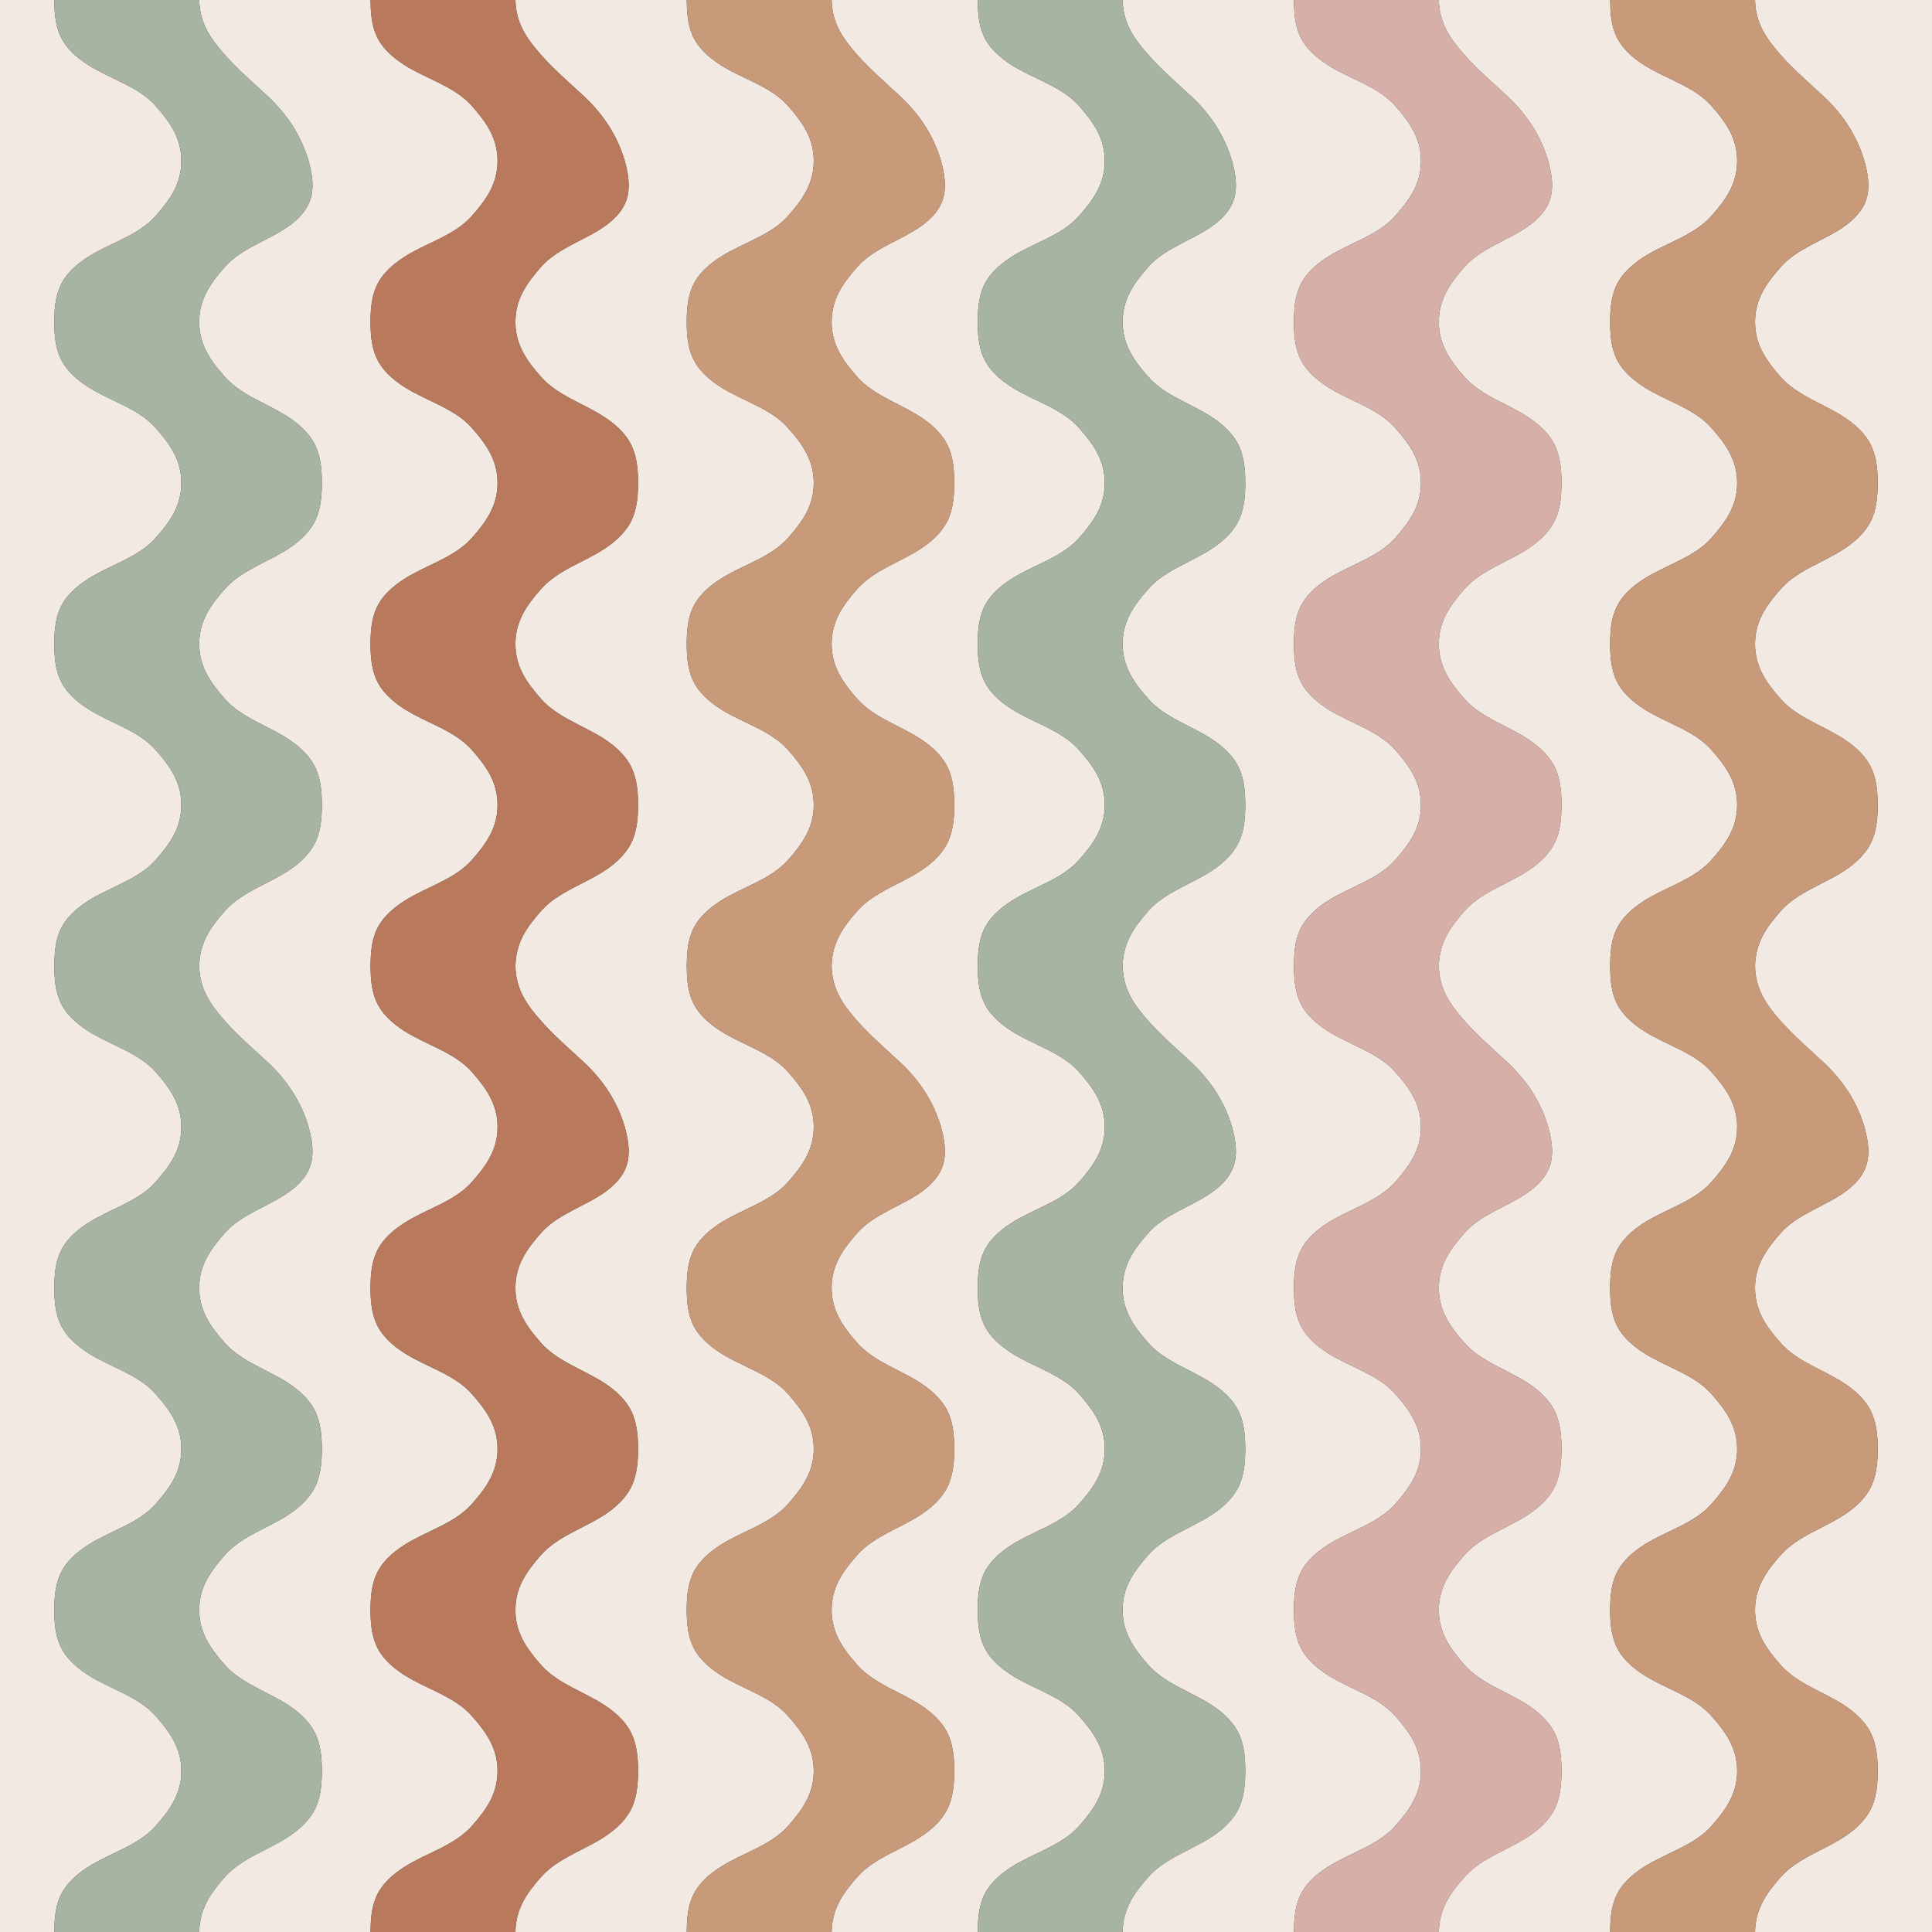 <svg viewBox="0 0 3000 3000" xmlns="http://www.w3.org/2000/svg" id="Layer_1"><rect x="0" y="0" width="3000" height="3000" fill="#333333" stroke="none"/><defs><style>.cls-1{fill:#c99a7a;}.cls-2{fill:#a7b4a2;}.cls-3{fill:#f2eae2;}.cls-4{fill:#b9795c;}.cls-5{fill:#d6b0a8;}</style></defs><path d="M1066.35,3000c.19-17.9,1.22-36.33,8.22-53.29,8.49-20.57,25.55-35.78,44.71-47.98,33.48-21.3,77.37-32.96,103.95-62.78,23.87-26.78,40.35-51.33,40.35-85.95s-16.48-59.16-40.35-85.96c-26.57-29.83-70.48-41.48-103.95-62.78-19.14-12.18-36.23-27.43-44.71-47.98-7-16.95-8.22-35.56-8.22-53.29s1.22-36.33,8.22-53.29c8.49-20.57,25.55-35.78,44.71-47.98,33.48-21.3,77.37-32.96,103.95-62.78,23.87-26.78,40.35-51.33,40.35-85.96s-16.49-59.16-40.35-85.96c-26.57-29.83-70.48-41.48-103.95-62.78-19.14-12.18-36.23-27.43-44.71-47.98-7-16.95-8.22-35.56-8.22-53.29s1.22-36.33,8.22-53.29c8.49-20.57,25.55-35.78,44.71-47.98,33.48-21.3,77.37-32.96,103.95-62.78,23.87-26.78,40.35-51.33,40.35-85.96s-16.49-59.16-40.35-85.96c-26.57-29.83-70.48-41.48-103.95-62.78-19.14-12.18-36.23-27.43-44.71-47.98-7-16.95-8.03-35.39-8.22-53.29h0c.19-17.9,1.22-36.33,8.22-53.29,8.49-20.57,25.55-35.78,44.71-47.98,33.48-21.3,77.37-32.96,103.95-62.78,23.87-26.78,40.35-51.33,40.35-85.96s-16.48-59.16-40.35-85.96c-26.57-29.83-70.48-41.48-103.95-62.78-19.14-12.18-36.23-27.43-44.71-47.98-7-16.95-8.22-35.56-8.22-53.29s1.22-36.33,8.22-53.29c8.49-20.57,25.55-35.78,44.71-47.98,33.48-21.3,77.37-32.96,103.95-62.78,23.87-26.78,40.35-51.33,40.35-85.96s-16.49-59.16-40.35-85.96c-26.57-29.83-70.48-41.48-103.95-62.78-19.14-12.18-36.23-27.43-44.71-47.98-7-16.95-8.22-35.56-8.22-53.29s1.22-36.33,8.22-53.29c8.49-20.57,25.55-35.78,44.71-47.98,33.48-21.3,77.37-32.96,103.95-62.78,23.87-26.78,40.35-51.33,40.35-85.96s-16.49-59.16-40.35-85.96c-26.57-29.83-70.48-41.48-103.95-62.78-19.14-12.18-36.23-27.43-44.71-47.98-7-16.95-8.03-35.39-8.22-53.29h0s-265.99,0-265.99,0h0c.67,35.23,16.47,59.18,40.35,85.96,20.2,22.65,42.83,42.1,65.13,62.78,31.14,28.86,52.73,61.98,64.38,101.26,4.61,17.33,8.19,35.51,4.53,53.28-4.19,20.36-18.3,35.76-35.47,47.99-31.1,22.14-72.79,33.82-98.58,62.78-23.87,26.8-40.35,51.33-40.35,85.96s16.49,59.18,40.35,85.96c25.85,29,67.4,41.3,99.41,62.78,18.47,12.39,34.54,27.75,42.62,47.98,6.79,17.01,8.04,35.56,8.04,53.29s-1.25,36.28-8.04,53.29c-8.07,20.2-24.18,35.61-42.62,47.98-31.99,21.47-73.59,33.78-99.41,62.78-23.87,26.8-40.35,51.33-40.35,85.96s16.49,59.18,40.35,85.96c25.85,29,67.4,41.3,99.41,62.78,18.47,12.39,34.54,27.75,42.62,47.98,6.79,17.01,8.04,35.56,8.04,53.29s-1.25,36.28-8.04,53.29c-8.07,20.2-24.18,35.61-42.62,47.98-31.99,21.46-73.59,33.78-99.41,62.78-23.87,26.8-39.68,50.73-40.35,85.96.67,35.23,16.47,59.18,40.35,85.96,20.2,22.65,42.83,42.1,65.13,62.78,31.14,28.86,52.73,61.98,64.38,101.26,4.61,17.33,8.19,35.51,4.53,53.28-4.19,20.36-18.3,35.76-35.47,47.99-31.1,22.14-72.79,33.82-98.58,62.78-23.87,26.8-40.35,51.33-40.35,85.96s16.49,59.18,40.35,85.96c25.85,29,67.4,41.3,99.41,62.78,18.47,12.39,34.54,27.75,42.62,47.98,6.79,17.01,8.04,35.56,8.04,53.29s-1.25,36.28-8.04,53.29c-8.07,20.2-24.18,35.61-42.62,47.98-31.99,21.46-73.59,33.78-99.41,62.78-23.87,26.8-40.35,51.33-40.35,85.96s16.49,59.18,40.35,85.96c25.85,29,67.4,41.3,99.41,62.78,18.47,12.39,34.54,27.75,42.62,47.98,6.79,17.01,8.04,35.56,8.04,53.29s-1.25,36.28-8.04,53.29c-8.07,20.2-24.18,35.61-42.62,47.98-31.99,21.46-73.59,33.78-99.41,62.78-23.87,26.8-39.68,50.73-40.35,85.96h265.99Z" class="cls-3"></path><path d="M2500.22,3000c.19-17.9,1.22-36.33,8.22-53.29,8.49-20.57,25.55-35.78,44.71-47.98,33.48-21.3,77.37-32.96,103.95-62.78,23.87-26.78,40.35-51.33,40.35-85.95s-16.49-59.16-40.35-85.96c-26.57-29.83-70.48-41.48-103.95-62.78-19.14-12.18-36.23-27.43-44.71-47.98-7-16.95-8.22-35.56-8.22-53.29s1.22-36.33,8.22-53.29c8.49-20.57,25.55-35.78,44.71-47.98,33.48-21.3,77.37-32.96,103.95-62.78,23.87-26.78,40.35-51.33,40.35-85.96s-16.49-59.16-40.35-85.96c-26.57-29.83-70.48-41.48-103.95-62.78-19.14-12.18-36.23-27.43-44.71-47.98-7-16.95-8.22-35.56-8.22-53.29s1.22-36.33,8.22-53.29c8.49-20.57,25.55-35.78,44.71-47.98,33.48-21.3,77.37-32.96,103.95-62.78,23.87-26.78,40.35-51.33,40.35-85.96s-16.49-59.16-40.35-85.96c-26.57-29.83-70.48-41.48-103.95-62.78-19.14-12.18-36.23-27.43-44.71-47.98-7-16.95-8.03-35.39-8.22-53.29h0c.19-17.9,1.22-36.33,8.22-53.29,8.49-20.57,25.55-35.78,44.71-47.98,33.48-21.3,77.37-32.96,103.95-62.78,23.87-26.78,40.35-51.33,40.35-85.96s-16.49-59.16-40.35-85.96c-26.57-29.83-70.48-41.48-103.95-62.78-19.14-12.18-36.23-27.43-44.71-47.98-7-16.95-8.22-35.56-8.22-53.29s1.22-36.33,8.22-53.29c8.49-20.57,25.55-35.78,44.71-47.98,33.48-21.3,77.37-32.96,103.95-62.78,23.87-26.78,40.35-51.33,40.35-85.96s-16.49-59.16-40.35-85.96c-26.57-29.83-70.48-41.48-103.95-62.78-19.14-12.18-36.23-27.43-44.71-47.98-7-16.95-8.22-35.56-8.22-53.29s1.22-36.33,8.22-53.29c8.49-20.57,25.55-35.78,44.71-47.98,33.48-21.3,77.37-32.96,103.95-62.78,23.87-26.78,40.35-51.33,40.35-85.96s-16.49-59.16-40.35-85.96c-26.57-29.83-70.48-41.48-103.95-62.78-19.14-12.18-36.23-27.43-44.71-47.98-7-16.95-8.03-35.39-8.22-53.29h0s-265.99,0-265.99,0h0c.67,35.23,16.47,59.18,40.35,85.96,20.2,22.65,42.83,42.1,65.13,62.78,31.14,28.86,52.73,61.98,64.38,101.26,4.61,17.33,8.19,35.51,4.53,53.28-4.19,20.36-18.3,35.76-35.47,47.99-31.1,22.14-72.79,33.82-98.58,62.78-23.87,26.8-40.35,51.33-40.35,85.96s16.49,59.18,40.35,85.96c25.85,29,67.4,41.3,99.41,62.78,18.47,12.39,34.54,27.75,42.62,47.98,6.79,17.01,8.04,35.56,8.04,53.29s-1.25,36.28-8.04,53.29c-8.07,20.2-24.18,35.61-42.62,47.98-31.99,21.47-73.59,33.78-99.41,62.78-23.87,26.8-40.35,51.33-40.35,85.96s16.49,59.18,40.35,85.96c25.85,29,67.4,41.3,99.41,62.78,18.47,12.39,34.54,27.75,42.62,47.98,6.79,17.01,8.04,35.56,8.04,53.29s-1.25,36.28-8.04,53.29c-8.07,20.2-24.18,35.61-42.62,47.98-31.99,21.46-73.59,33.78-99.41,62.78-23.87,26.8-39.68,50.73-40.35,85.96.67,35.23,16.47,59.18,40.35,85.96,20.2,22.65,42.83,42.1,65.13,62.78,31.14,28.86,52.73,61.98,64.38,101.26,4.61,17.33,8.19,35.51,4.53,53.28-4.19,20.36-18.3,35.76-35.47,47.99-31.1,22.14-72.79,33.82-98.58,62.78-23.87,26.8-40.35,51.33-40.35,85.96s16.49,59.18,40.35,85.96c25.85,29,67.4,41.3,99.41,62.78,18.47,12.39,34.54,27.75,42.62,47.98,6.79,17.01,8.04,35.56,8.04,53.29s-1.25,36.28-8.04,53.29c-8.07,20.2-24.18,35.61-42.62,47.98-31.99,21.46-73.59,33.78-99.41,62.78-23.87,26.8-40.35,51.33-40.35,85.96s16.49,59.18,40.35,85.96c25.85,29,67.4,41.3,99.41,62.78,18.47,12.39,34.54,27.75,42.62,47.98,6.79,17.01,8.04,35.56,8.04,53.29s-1.25,36.28-8.04,53.29c-8.07,20.2-24.18,35.61-42.62,47.98-31.99,21.46-73.59,33.78-99.41,62.78-23.87,26.8-39.68,50.73-40.35,85.96h265.99Z" class="cls-3"></path><path d="M2725.24,0c.67,35.23,16.47,59.18,40.35,85.96,20.2,22.65,42.83,42.1,65.13,62.78,31.14,28.86,52.73,61.98,64.38,101.26,4.61,17.33,8.19,35.51,4.53,53.28-4.19,20.36-18.3,35.76-35.47,47.99-31.1,22.14-72.79,33.82-98.58,62.78-23.87,26.8-40.35,51.33-40.35,85.96s16.49,59.18,40.35,85.96c25.85,29,67.4,41.3,99.41,62.78,18.47,12.39,34.54,27.75,42.62,47.98,6.79,17.01,8.04,35.56,8.04,53.29s-1.25,36.28-8.04,53.29c-8.07,20.2-24.18,35.61-42.62,47.98-31.99,21.47-73.59,33.78-99.41,62.78-23.87,26.8-40.35,51.33-40.35,85.96s16.49,59.18,40.35,85.96c25.85,29,67.4,41.3,99.41,62.78,18.47,12.39,34.54,27.75,42.62,47.98,6.79,17.01,8.04,35.56,8.04,53.29s-1.25,36.28-8.04,53.29c-8.07,20.2-24.18,35.61-42.62,47.98-31.99,21.46-73.59,33.78-99.41,62.78-23.87,26.8-39.68,50.73-40.35,85.96.67,35.23,16.47,59.18,40.35,85.96,20.2,22.65,42.83,42.1,65.13,62.78,31.14,28.86,52.73,61.98,64.38,101.26,4.61,17.33,8.19,35.51,4.53,53.28-4.19,20.36-18.3,35.76-35.47,47.99-31.1,22.14-72.79,33.82-98.58,62.78-23.87,26.8-40.35,51.33-40.35,85.96s16.49,59.18,40.35,85.96c25.85,29,67.4,41.3,99.41,62.78,18.47,12.39,34.54,27.75,42.62,47.98,6.79,17.01,8.04,35.56,8.04,53.29s-1.25,36.28-8.04,53.29c-8.07,20.2-24.18,35.61-42.62,47.98-31.99,21.46-73.59,33.78-99.41,62.78-23.87,26.8-40.35,51.33-40.35,85.96s16.49,59.18,40.35,85.96c25.85,29,67.4,41.3,99.41,62.78,18.47,12.39,34.54,27.75,42.62,47.98,6.79,17.01,8.04,35.56,8.04,53.29s-1.25,36.28-8.04,53.29c-8.07,20.2-24.18,35.61-42.62,47.98-31.99,21.46-73.59,33.78-99.41,62.78-23.87,26.8-39.68,50.73-40.35,85.96h274.76V0h-274.76Z" class="cls-3"></path><path d="M1518.21,3000c.19-17.9,1.22-36.33,8.22-53.29,8.49-20.57,25.55-35.78,44.71-47.98,33.48-21.3,77.37-32.96,103.95-62.78,23.87-26.78,40.35-51.33,40.35-85.95s-16.48-59.16-40.35-85.96c-26.57-29.83-70.48-41.48-103.95-62.78-19.14-12.18-36.23-27.43-44.71-47.98-7-16.95-8.22-35.56-8.22-53.29s1.22-36.33,8.22-53.29c8.49-20.57,25.55-35.78,44.71-47.98,33.48-21.3,77.37-32.96,103.95-62.78,23.87-26.78,40.35-51.33,40.35-85.96s-16.49-59.16-40.35-85.96c-26.57-29.83-70.48-41.48-103.95-62.78-19.14-12.18-36.23-27.43-44.71-47.98-7-16.95-8.22-35.56-8.22-53.29s1.22-36.33,8.22-53.29c8.49-20.57,25.55-35.78,44.71-47.98,33.48-21.3,77.37-32.96,103.95-62.78,23.87-26.78,40.35-51.33,40.35-85.96s-16.49-59.16-40.35-85.96c-26.57-29.83-70.48-41.48-103.95-62.78-19.14-12.18-36.23-27.43-44.71-47.98-7-16.95-8.03-35.39-8.22-53.29h0c.19-17.9,1.22-36.33,8.22-53.29,8.49-20.57,25.55-35.78,44.71-47.98,33.48-21.3,77.37-32.96,103.95-62.78,23.87-26.78,40.35-51.33,40.35-85.96s-16.48-59.16-40.35-85.96c-26.57-29.83-70.48-41.48-103.95-62.78-19.14-12.18-36.23-27.43-44.71-47.98-7-16.95-8.22-35.56-8.22-53.29s1.22-36.33,8.22-53.29c8.49-20.57,25.55-35.78,44.71-47.98,33.48-21.3,77.37-32.96,103.95-62.78,23.87-26.78,40.35-51.33,40.35-85.96s-16.49-59.16-40.35-85.96c-26.57-29.83-70.48-41.48-103.95-62.78-19.14-12.18-36.23-27.43-44.71-47.98-7-16.95-8.22-35.56-8.22-53.29s1.22-36.33,8.22-53.29c8.49-20.57,25.55-35.78,44.71-47.98,33.48-21.3,77.37-32.96,103.95-62.78,23.87-26.78,40.35-51.33,40.35-85.96s-16.49-59.16-40.35-85.96c-26.57-29.83-70.48-41.48-103.95-62.78-19.14-12.18-36.23-27.43-44.71-47.98-7-16.95-8.03-35.39-8.22-53.29h0s-226.85,0-226.85,0h0c.67,35.23,16.47,59.18,40.35,85.96,20.2,22.65,42.83,42.1,65.13,62.78,31.14,28.86,52.73,61.98,64.38,101.26,4.61,17.33,8.19,35.51,4.53,53.28-4.19,20.36-18.3,35.76-35.47,47.99-31.1,22.14-72.79,33.82-98.58,62.78-23.87,26.8-40.35,51.33-40.35,85.96s16.49,59.18,40.35,85.96c25.85,29,67.4,41.3,99.41,62.78,18.47,12.39,34.54,27.75,42.62,47.98,6.79,17.01,8.04,35.56,8.04,53.29s-1.25,36.28-8.04,53.29c-8.07,20.2-24.18,35.61-42.62,47.98-31.99,21.47-73.59,33.78-99.41,62.78-23.87,26.8-40.35,51.33-40.35,85.96s16.49,59.18,40.35,85.96c25.85,29,67.4,41.3,99.41,62.78,18.47,12.39,34.54,27.75,42.62,47.98,6.79,17.01,8.04,35.56,8.04,53.29s-1.25,36.28-8.04,53.29c-8.07,20.2-24.18,35.61-42.62,47.98-31.99,21.46-73.59,33.78-99.41,62.78-23.87,26.8-39.68,50.73-40.35,85.96.67,35.23,16.47,59.18,40.35,85.96,20.2,22.65,42.83,42.1,65.13,62.78,31.14,28.86,52.73,61.98,64.38,101.26,4.61,17.33,8.19,35.51,4.53,53.28-4.19,20.36-18.3,35.76-35.47,47.99-31.1,22.14-72.79,33.82-98.58,62.78-23.87,26.8-40.35,51.33-40.35,85.96s16.49,59.18,40.35,85.96c25.85,29,67.4,41.3,99.41,62.78,18.47,12.39,34.54,27.75,42.62,47.98,6.79,17.01,8.04,35.56,8.04,53.29s-1.25,36.28-8.04,53.29c-8.07,20.2-24.18,35.61-42.62,47.98-31.99,21.46-73.59,33.78-99.41,62.78-23.87,26.8-40.35,51.33-40.35,85.96s16.49,59.18,40.35,85.96c25.85,29,67.4,41.3,99.41,62.78,18.47,12.39,34.54,27.75,42.62,47.98,6.79,17.01,8.04,35.56,8.04,53.29s-1.25,36.28-8.04,53.29c-8.07,20.2-24.18,35.61-42.62,47.98-31.99,21.46-73.59,33.78-99.41,62.78-23.87,26.8-39.68,50.73-40.35,85.96h226.85Z" class="cls-3"></path><path d="M2009.22,3000c.19-17.9,1.22-36.33,8.22-53.29,8.49-20.57,25.55-35.78,44.71-47.98,33.48-21.3,77.37-32.96,103.95-62.78,23.87-26.78,40.35-51.33,40.35-85.95s-16.48-59.16-40.35-85.96c-26.57-29.83-70.48-41.48-103.95-62.78-19.14-12.18-36.23-27.43-44.71-47.98-7-16.95-8.22-35.56-8.22-53.29s1.22-36.33,8.22-53.29c8.49-20.57,25.55-35.78,44.71-47.98,33.48-21.3,77.37-32.96,103.95-62.78,23.87-26.78,40.35-51.33,40.35-85.96s-16.49-59.16-40.35-85.96c-26.57-29.83-70.48-41.48-103.95-62.78-19.14-12.18-36.23-27.43-44.71-47.98-7-16.95-8.22-35.56-8.22-53.29s1.22-36.33,8.22-53.29c8.49-20.57,25.55-35.78,44.71-47.98,33.48-21.3,77.37-32.96,103.95-62.78,23.87-26.78,40.35-51.33,40.35-85.96s-16.49-59.16-40.35-85.96c-26.57-29.83-70.48-41.48-103.95-62.78-19.14-12.18-36.23-27.43-44.71-47.98-7-16.95-8.03-35.39-8.22-53.29h0c.19-17.9,1.22-36.33,8.22-53.29,8.49-20.57,25.55-35.78,44.71-47.98,33.48-21.3,77.37-32.96,103.95-62.78,23.87-26.78,40.35-51.33,40.35-85.96s-16.48-59.16-40.35-85.96c-26.57-29.83-70.48-41.48-103.95-62.78-19.14-12.18-36.23-27.43-44.71-47.98-7-16.95-8.22-35.56-8.22-53.29s1.22-36.33,8.22-53.29c8.49-20.57,25.55-35.78,44.71-47.98,33.48-21.3,77.37-32.96,103.95-62.78,23.87-26.78,40.35-51.33,40.35-85.96s-16.49-59.16-40.35-85.96c-26.57-29.83-70.48-41.48-103.95-62.78-19.14-12.18-36.23-27.43-44.71-47.98-7-16.95-8.22-35.56-8.22-53.29s1.22-36.33,8.22-53.29c8.49-20.57,25.55-35.78,44.71-47.98,33.48-21.3,77.37-32.96,103.95-62.78,23.87-26.78,40.35-51.33,40.35-85.96s-16.49-59.16-40.35-85.96c-26.57-29.83-70.48-41.48-103.95-62.78-19.14-12.18-36.23-27.43-44.71-47.98-7-16.95-8.03-35.39-8.22-53.29h0s-265.99,0-265.99,0h0c.67,35.23,16.47,59.18,40.35,85.96,20.2,22.65,42.83,42.1,65.13,62.78,31.14,28.86,52.73,61.98,64.38,101.26,4.61,17.33,8.19,35.51,4.53,53.28-4.19,20.36-18.3,35.76-35.47,47.99-31.1,22.14-72.79,33.82-98.58,62.78-23.87,26.8-40.35,51.33-40.35,85.96s16.49,59.18,40.35,85.96c25.85,29,67.4,41.3,99.41,62.78,18.47,12.39,34.54,27.75,42.62,47.98,6.79,17.01,8.04,35.56,8.04,53.29s-1.25,36.28-8.04,53.29c-8.07,20.2-24.18,35.61-42.62,47.98-31.99,21.47-73.59,33.78-99.41,62.78-23.87,26.8-40.35,51.33-40.35,85.96s16.49,59.18,40.35,85.96c25.85,29,67.4,41.3,99.41,62.78,18.47,12.39,34.54,27.75,42.62,47.98,6.79,17.01,8.04,35.56,8.04,53.29s-1.25,36.28-8.04,53.29c-8.07,20.2-24.18,35.61-42.62,47.98-31.99,21.46-73.59,33.78-99.41,62.78-23.87,26.8-39.68,50.73-40.35,85.96.67,35.23,16.47,59.18,40.35,85.96,20.2,22.65,42.83,42.1,65.13,62.78,31.14,28.86,52.73,61.98,64.38,101.26,4.61,17.33,8.19,35.51,4.53,53.28-4.19,20.36-18.3,35.76-35.47,47.99-31.1,22.14-72.79,33.82-98.58,62.78-23.87,26.8-40.35,51.33-40.35,85.96s16.49,59.18,40.35,85.96c25.85,29,67.4,41.3,99.41,62.78,18.47,12.39,34.54,27.75,42.62,47.98,6.79,17.01,8.04,35.56,8.04,53.29s-1.25,36.28-8.04,53.29c-8.07,20.2-24.18,35.61-42.62,47.98-31.99,21.46-73.59,33.78-99.41,62.78-23.87,26.8-40.35,51.33-40.35,85.96s16.49,59.18,40.35,85.96c25.85,29,67.4,41.3,99.41,62.78,18.47,12.39,34.54,27.75,42.62,47.98,6.79,17.01,8.04,35.56,8.04,53.29s-1.25,36.28-8.04,53.29c-8.07,20.2-24.18,35.61-42.62,47.98-31.99,21.46-73.59,33.78-99.41,62.78-23.87,26.8-39.68,50.73-40.35,85.96h265.99Z" class="cls-3"></path><path d="M84.34,3000c.19-17.9,1.22-36.33,8.22-53.29,8.49-20.57,25.55-35.78,44.71-47.98,33.48-21.3,77.37-32.96,103.95-62.78,23.87-26.78,40.35-51.33,40.35-85.95s-16.48-59.16-40.35-85.96c-26.57-29.83-70.48-41.48-103.95-62.78-19.14-12.18-36.23-27.43-44.71-47.98-7-16.95-8.22-35.56-8.22-53.29s1.22-36.33,8.22-53.29c8.49-20.57,25.55-35.78,44.71-47.98,33.48-21.3,77.37-32.96,103.95-62.78,23.87-26.78,40.35-51.33,40.35-85.96s-16.49-59.16-40.35-85.96c-26.57-29.83-70.48-41.48-103.95-62.78-19.14-12.18-36.23-27.43-44.71-47.98-7-16.95-8.22-35.56-8.22-53.29s1.22-36.33,8.22-53.29c8.49-20.57,25.55-35.78,44.71-47.98,33.48-21.3,77.37-32.96,103.95-62.78,23.87-26.78,40.35-51.33,40.35-85.96s-16.49-59.16-40.35-85.96c-26.57-29.83-70.48-41.48-103.95-62.78-19.14-12.18-36.23-27.43-44.71-47.98-7-16.95-8.03-35.39-8.22-53.29h0c.19-17.9,1.22-36.33,8.22-53.29,8.49-20.57,25.55-35.78,44.71-47.98,33.48-21.3,77.37-32.96,103.95-62.78,23.87-26.78,40.35-51.33,40.35-85.96s-16.48-59.16-40.35-85.96c-26.57-29.83-70.48-41.48-103.95-62.78-19.14-12.18-36.23-27.43-44.71-47.98-7-16.95-8.22-35.56-8.22-53.29s1.22-36.33,8.22-53.29c8.49-20.57,25.55-35.78,44.71-47.98,33.48-21.3,77.37-32.96,103.95-62.78,23.87-26.78,40.35-51.33,40.35-85.96s-16.49-59.16-40.35-85.96c-26.57-29.83-70.48-41.48-103.95-62.78-19.14-12.18-36.23-27.43-44.71-47.98-7-16.95-8.22-35.56-8.22-53.29s1.22-36.33,8.22-53.29c8.49-20.57,25.55-35.78,44.71-47.98,33.48-21.3,77.37-32.96,103.95-62.78,23.87-26.78,40.35-51.33,40.35-85.96s-16.49-59.16-40.35-85.96c-26.57-29.83-70.48-41.48-103.95-62.78-19.14-12.18-36.23-27.43-44.71-47.98C85.56,36.34,84.53,17.89,84.34,0h0s-84.34,0-84.34,0v3000h84.34Z" class="cls-3"></path><path d="M575.35,3000c.19-17.9,1.22-36.33,8.22-53.29,8.49-20.57,25.55-35.78,44.71-47.98,33.48-21.3,77.37-32.96,103.95-62.78,23.87-26.78,40.35-51.33,40.35-85.95s-16.48-59.16-40.35-85.96c-26.57-29.83-70.48-41.48-103.95-62.78-19.14-12.18-36.23-27.43-44.71-47.98-7-16.95-8.22-35.56-8.22-53.29s1.22-36.33,8.22-53.29c8.49-20.57,25.55-35.78,44.71-47.98,33.48-21.3,77.37-32.96,103.95-62.78,23.87-26.78,40.35-51.33,40.35-85.96s-16.49-59.16-40.35-85.96c-26.57-29.83-70.48-41.48-103.95-62.78-19.14-12.18-36.23-27.43-44.71-47.98-7-16.95-8.22-35.56-8.22-53.29s1.22-36.33,8.22-53.29c8.49-20.57,25.55-35.78,44.71-47.98,33.48-21.3,77.37-32.96,103.95-62.78,23.87-26.78,40.35-51.33,40.35-85.96s-16.49-59.16-40.35-85.96c-26.57-29.83-70.48-41.48-103.95-62.78-19.14-12.18-36.23-27.43-44.71-47.98-7-16.95-8.03-35.39-8.22-53.29h0c.19-17.9,1.22-36.33,8.22-53.29,8.49-20.57,25.55-35.78,44.71-47.98,33.48-21.3,77.37-32.96,103.95-62.78,23.87-26.78,40.35-51.33,40.35-85.96s-16.48-59.16-40.35-85.96c-26.57-29.83-70.48-41.48-103.95-62.78-19.14-12.18-36.23-27.43-44.71-47.98-7-16.95-8.22-35.56-8.22-53.29s1.22-36.33,8.22-53.29c8.49-20.57,25.55-35.78,44.71-47.98,33.48-21.3,77.37-32.96,103.95-62.78,23.87-26.78,40.35-51.33,40.35-85.96s-16.49-59.16-40.35-85.96c-26.57-29.83-70.48-41.48-103.95-62.78-19.14-12.18-36.23-27.43-44.71-47.98-7-16.95-8.22-35.56-8.22-53.29s1.22-36.33,8.22-53.29c8.49-20.57,25.55-35.78,44.71-47.98,33.48-21.3,77.37-32.96,103.95-62.78,23.87-26.78,40.35-51.33,40.35-85.96s-16.49-59.16-40.35-85.96c-26.57-29.83-70.48-41.48-103.95-62.78-19.14-12.18-36.23-27.43-44.71-47.98-7-16.95-8.03-35.39-8.22-53.29h0s-265.99,0-265.99,0h0c.67,35.23,16.47,59.18,40.35,85.96,20.2,22.65,42.83,42.1,65.13,62.78,31.14,28.86,52.73,61.98,64.38,101.26,4.61,17.33,8.19,35.51,4.53,53.28-4.19,20.36-18.3,35.76-35.47,47.99-31.1,22.14-72.79,33.82-98.58,62.78-23.87,26.8-40.35,51.33-40.35,85.96s16.49,59.18,40.35,85.96c25.85,29,67.4,41.3,99.41,62.78,18.47,12.39,34.54,27.75,42.62,47.98,6.79,17.01,8.04,35.56,8.04,53.29s-1.25,36.28-8.04,53.29c-8.07,20.2-24.18,35.61-42.62,47.98-31.99,21.47-73.59,33.78-99.41,62.78-23.87,26.8-40.35,51.33-40.35,85.96s16.49,59.18,40.35,85.96c25.85,29,67.4,41.3,99.41,62.78,18.47,12.39,34.54,27.75,42.62,47.98,6.79,17.01,8.04,35.56,8.04,53.29s-1.25,36.28-8.04,53.29c-8.07,20.2-24.18,35.61-42.62,47.98-31.99,21.46-73.59,33.78-99.41,62.78-23.87,26.8-39.68,50.73-40.35,85.96.67,35.23,16.47,59.18,40.35,85.96,20.2,22.65,42.83,42.1,65.13,62.78,31.14,28.86,52.73,61.98,64.38,101.26,4.61,17.33,8.19,35.51,4.53,53.28-4.19,20.36-18.3,35.76-35.47,47.99-31.1,22.14-72.79,33.82-98.58,62.78-23.87,26.8-40.35,51.33-40.35,85.96s16.49,59.18,40.35,85.96c25.85,29,67.4,41.3,99.41,62.78,18.47,12.39,34.54,27.75,42.62,47.98,6.79,17.01,8.04,35.56,8.04,53.29s-1.25,36.28-8.04,53.29c-8.07,20.2-24.18,35.61-42.62,47.98-31.99,21.46-73.59,33.78-99.41,62.78-23.87,26.8-40.35,51.33-40.35,85.96s16.49,59.18,40.35,85.96c25.85,29,67.4,41.3,99.41,62.78,18.47,12.39,34.54,27.75,42.62,47.98,6.79,17.01,8.04,35.56,8.04,53.29s-1.25,36.28-8.04,53.29c-8.07,20.2-24.18,35.61-42.62,47.98-31.99,21.46-73.59,33.78-99.41,62.78-23.87,26.8-39.68,50.73-40.35,85.96h265.99Z" class="cls-3"></path><path d="M2374,2851.27c18.44-12.37,34.55-27.78,42.62-47.98,6.79-17,8.04-35.56,8.04-53.29s-1.25-36.28-8.04-53.29c-8.08-20.23-24.15-35.59-42.62-47.98-32.01-21.48-73.57-33.78-99.41-62.78-23.86-26.78-40.35-51.33-40.35-85.96s16.48-59.16,40.35-85.96c25.83-29,67.42-41.31,99.41-62.78,18.44-12.37,34.55-27.78,42.62-47.98,6.79-17,8.04-35.56,8.04-53.29s-1.25-36.28-8.04-53.29c-8.08-20.23-24.15-35.59-42.62-47.98-32.01-21.48-73.57-33.78-99.41-62.78-23.86-26.78-40.35-51.33-40.35-85.96s16.48-59.16,40.35-85.96c25.79-28.96,67.49-40.64,98.58-62.78,17.16-12.22,31.27-27.63,35.47-47.99,3.66-17.77.08-35.94-4.53-53.28-11.65-39.29-33.24-72.4-64.38-101.26-22.31-20.67-44.94-40.13-65.13-62.78-23.88-26.78-39.68-50.73-40.35-85.96.67-35.23,16.48-59.16,40.35-85.96,25.83-29,67.42-41.31,99.41-62.78,18.44-12.37,34.55-27.78,42.62-47.98,6.79-17,8.04-35.56,8.04-53.29s-1.25-36.28-8.04-53.29c-8.08-20.23-24.15-35.59-42.62-47.98-32.01-21.48-73.57-33.78-99.41-62.78-23.86-26.78-40.35-51.33-40.35-85.96s16.48-59.16,40.35-85.96c25.83-29,67.42-41.31,99.41-62.78,18.44-12.37,34.55-27.78,42.62-47.98,6.79-17,8.04-35.56,8.04-53.29s-1.25-36.28-8.04-53.29c-8.08-20.23-24.15-35.59-42.62-47.98-32.01-21.48-73.57-33.78-99.41-62.78-23.86-26.78-40.35-51.33-40.35-85.96s16.48-59.16,40.35-85.96c25.79-28.96,67.49-40.64,98.58-62.78,17.16-12.22,31.27-27.63,35.47-47.99,3.66-17.77.08-35.94-4.53-53.28-11.65-39.29-33.24-72.4-64.38-101.26-22.31-20.67-44.94-40.13-65.13-62.78-23.88-26.78-39.68-50.73-40.35-85.96h-225.02c.19,17.89,1.22,36.34,8.22,53.29,8.48,20.54,25.58,35.8,44.71,47.98,33.47,21.3,77.38,32.95,103.95,62.78,23.86,26.8,40.35,51.33,40.35,85.96s-16.48,59.18-40.35,85.96c-26.58,29.82-70.47,41.48-103.95,62.78-19.16,12.2-36.22,27.41-44.71,47.98-7,16.95-8.22,35.56-8.22,53.29s1.22,36.34,8.22,53.29c8.48,20.54,25.58,35.8,44.71,47.98,33.47,21.3,77.38,32.95,103.95,62.78,23.86,26.8,40.35,51.33,40.35,85.96s-16.48,59.18-40.35,85.96c-26.58,29.82-70.47,41.48-103.95,62.78-19.16,12.2-36.22,27.41-44.71,47.98-7,16.95-8.22,35.56-8.22,53.29s1.22,36.34,8.22,53.29c8.48,20.54,25.58,35.8,44.71,47.98,33.47,21.3,77.38,32.95,103.95,62.78,23.86,26.8,40.35,51.33,40.35,85.96s-16.48,59.18-40.35,85.96c-26.58,29.82-70.47,41.48-103.95,62.78-19.16,12.2-36.22,27.41-44.71,47.98-7,16.95-8.03,35.38-8.22,53.29h0c.19,17.89,1.22,36.34,8.22,53.29,8.48,20.54,25.58,35.8,44.71,47.98,33.47,21.3,77.38,32.95,103.95,62.78,23.86,26.8,40.35,51.33,40.35,85.96s-16.48,59.18-40.35,85.96c-26.58,29.82-70.47,41.48-103.95,62.78-19.16,12.2-36.22,27.41-44.71,47.98-7,16.95-8.22,35.56-8.22,53.29s1.22,36.34,8.22,53.29c8.48,20.54,25.58,35.8,44.71,47.98,33.47,21.3,77.38,32.95,103.95,62.78,23.86,26.8,40.35,51.33,40.35,85.96s-16.48,59.18-40.35,85.96c-26.58,29.82-70.47,41.48-103.95,62.78-19.16,12.19-36.22,27.41-44.71,47.98-7,16.95-8.22,35.56-8.22,53.29s1.22,36.34,8.22,53.29c8.48,20.54,25.58,35.8,44.71,47.98,33.47,21.3,77.38,32.95,103.95,62.78,23.86,26.8,40.35,51.33,40.35,85.96s-16.48,59.18-40.35,85.95c-26.58,29.82-70.47,41.48-103.95,62.78-19.16,12.2-36.22,27.41-44.71,47.98-7,16.95-8.03,35.38-8.22,53.29h225.02c.67-35.23,16.48-59.16,40.35-85.96,25.83-29,67.42-41.31,99.41-62.78Z" class="cls-5"></path><path d="M2865,2851.27c18.44-12.37,34.55-27.78,42.62-47.98,6.79-17,8.04-35.56,8.04-53.29s-1.25-36.28-8.04-53.29c-8.08-20.23-24.15-35.59-42.62-47.98-32.01-21.48-73.57-33.78-99.41-62.78-23.86-26.78-40.35-51.33-40.35-85.96s16.48-59.16,40.35-85.96c25.83-29,67.42-41.31,99.41-62.78,18.44-12.37,34.55-27.78,42.62-47.98,6.79-17,8.04-35.56,8.04-53.29s-1.25-36.28-8.04-53.29c-8.08-20.23-24.15-35.59-42.62-47.98-32.01-21.48-73.57-33.78-99.41-62.78-23.86-26.78-40.35-51.33-40.35-85.96s16.48-59.16,40.35-85.96c25.79-28.96,67.49-40.64,98.58-62.78,17.16-12.22,31.27-27.63,35.47-47.99,3.66-17.77.08-35.94-4.53-53.28-11.65-39.29-33.24-72.4-64.38-101.26-22.31-20.67-44.94-40.13-65.13-62.78-23.88-26.78-39.68-50.73-40.35-85.96.67-35.23,16.48-59.16,40.35-85.96,25.83-29,67.42-41.31,99.41-62.78,18.44-12.37,34.55-27.78,42.62-47.98,6.79-17,8.04-35.56,8.04-53.29s-1.25-36.28-8.04-53.29c-8.08-20.23-24.15-35.59-42.62-47.98-32.01-21.48-73.57-33.78-99.41-62.78-23.86-26.78-40.35-51.33-40.35-85.96s16.48-59.16,40.35-85.96c25.83-29,67.42-41.31,99.41-62.78,18.44-12.37,34.55-27.78,42.62-47.98,6.79-17,8.04-35.56,8.04-53.29s-1.25-36.28-8.04-53.29c-8.08-20.23-24.15-35.59-42.62-47.98-32.01-21.48-73.57-33.78-99.41-62.78-23.86-26.78-40.35-51.33-40.35-85.96s16.48-59.16,40.35-85.96c25.79-28.96,67.49-40.64,98.58-62.78,17.16-12.22,31.27-27.63,35.47-47.99,3.66-17.77.08-35.94-4.53-53.28-11.65-39.29-33.24-72.4-64.38-101.26-22.31-20.67-44.94-40.13-65.13-62.78-23.88-26.78-39.68-50.73-40.35-85.96h-225.02c.19,17.89,1.22,36.34,8.22,53.29,8.48,20.54,25.58,35.8,44.71,47.98,33.47,21.3,77.38,32.95,103.95,62.78,23.86,26.8,40.35,51.33,40.35,85.96s-16.48,59.18-40.35,85.96c-26.58,29.82-70.47,41.48-103.95,62.78-19.16,12.2-36.22,27.41-44.71,47.98-7,16.95-8.22,35.56-8.22,53.29s1.22,36.34,8.22,53.29c8.48,20.54,25.58,35.8,44.71,47.98,33.47,21.3,77.38,32.95,103.95,62.78,23.86,26.8,40.35,51.33,40.35,85.96s-16.48,59.18-40.35,85.96c-26.58,29.82-70.47,41.48-103.95,62.78-19.16,12.2-36.22,27.41-44.71,47.98-7,16.95-8.22,35.56-8.22,53.29s1.22,36.34,8.22,53.29c8.48,20.54,25.58,35.8,44.71,47.98,33.47,21.3,77.38,32.95,103.95,62.78,23.86,26.8,40.35,51.33,40.35,85.96s-16.48,59.18-40.35,85.96c-26.58,29.82-70.47,41.48-103.95,62.78-19.16,12.2-36.22,27.41-44.71,47.98-7,16.95-8.03,35.38-8.22,53.29h0c.19,17.89,1.22,36.34,8.22,53.29,8.48,20.54,25.58,35.8,44.71,47.98,33.47,21.3,77.38,32.95,103.95,62.78,23.86,26.8,40.35,51.33,40.35,85.96s-16.48,59.18-40.35,85.96c-26.58,29.82-70.47,41.48-103.95,62.78-19.16,12.2-36.22,27.41-44.71,47.98-7,16.95-8.22,35.56-8.22,53.29s1.22,36.34,8.22,53.29c8.48,20.54,25.58,35.8,44.71,47.98,33.47,21.3,77.38,32.95,103.95,62.78,23.86,26.8,40.35,51.33,40.35,85.96s-16.48,59.18-40.35,85.96c-26.58,29.82-70.47,41.48-103.95,62.78-19.16,12.19-36.22,27.41-44.71,47.98-7,16.95-8.22,35.56-8.22,53.29s1.22,36.34,8.22,53.29c8.48,20.54,25.58,35.8,44.71,47.98,33.47,21.3,77.38,32.95,103.95,62.78,23.86,26.8,40.35,51.33,40.35,85.96s-16.48,59.18-40.35,85.95c-26.58,29.82-70.47,41.48-103.95,62.78-19.16,12.2-36.22,27.41-44.71,47.98-7,16.95-8.03,35.38-8.22,53.29h225.02c.67-35.23,16.48-59.16,40.35-85.96,25.83-29,67.42-41.31,99.41-62.78Z" class="cls-1"></path><path d="M1882.99,2851.27c18.44-12.37,34.55-27.78,42.62-47.98,6.79-17,8.04-35.56,8.04-53.29s-1.25-36.28-8.04-53.29c-8.08-20.23-24.15-35.59-42.62-47.98-32.01-21.48-73.57-33.78-99.41-62.78-23.86-26.78-40.35-51.33-40.35-85.96s16.48-59.16,40.35-85.96c25.83-29,67.42-41.31,99.41-62.78,18.44-12.37,34.55-27.78,42.62-47.98,6.79-17,8.04-35.56,8.04-53.29s-1.25-36.28-8.04-53.29c-8.08-20.23-24.15-35.59-42.62-47.98-32.01-21.48-73.57-33.78-99.41-62.78-23.86-26.78-40.35-51.33-40.35-85.96s16.48-59.16,40.35-85.96c25.79-28.96,67.49-40.64,98.58-62.78,17.16-12.22,31.27-27.63,35.47-47.99,3.66-17.77.08-35.94-4.53-53.28-11.65-39.29-33.24-72.4-64.38-101.26-22.31-20.67-44.94-40.13-65.13-62.78-23.88-26.78-39.68-50.73-40.35-85.96.67-35.23,16.48-59.16,40.35-85.96,25.83-29,67.42-41.31,99.41-62.78,18.44-12.37,34.55-27.78,42.62-47.98,6.79-17,8.04-35.56,8.04-53.29s-1.25-36.28-8.04-53.29c-8.08-20.23-24.15-35.59-42.62-47.98-32.01-21.48-73.57-33.78-99.41-62.78-23.86-26.78-40.35-51.33-40.35-85.96s16.48-59.16,40.35-85.96c25.83-29,67.42-41.31,99.41-62.78,18.44-12.37,34.55-27.78,42.62-47.98,6.79-17,8.04-35.56,8.04-53.29s-1.25-36.28-8.04-53.29c-8.08-20.23-24.15-35.59-42.62-47.98-32.01-21.48-73.57-33.78-99.41-62.78-23.86-26.78-40.35-51.33-40.35-85.96s16.48-59.16,40.35-85.96c25.79-28.96,67.49-40.64,98.58-62.78,17.16-12.22,31.27-27.63,35.47-47.99,3.66-17.77.08-35.94-4.53-53.28-11.65-39.29-33.24-72.4-64.38-101.26-22.31-20.67-44.94-40.13-65.13-62.78-23.88-26.78-39.68-50.73-40.35-85.96h-225.02c.19,17.89,1.22,36.34,8.22,53.29,8.48,20.54,25.58,35.8,44.71,47.98,33.47,21.3,77.38,32.95,103.95,62.78,23.86,26.8,40.35,51.33,40.35,85.96s-16.48,59.18-40.35,85.96c-26.58,29.82-70.47,41.48-103.95,62.78-19.16,12.2-36.22,27.41-44.71,47.98-7,16.95-8.22,35.56-8.22,53.29s1.22,36.34,8.22,53.29c8.48,20.54,25.58,35.8,44.71,47.98,33.47,21.3,77.38,32.95,103.95,62.78,23.86,26.8,40.35,51.33,40.35,85.96s-16.48,59.18-40.35,85.96c-26.58,29.82-70.47,41.48-103.95,62.78-19.16,12.2-36.22,27.41-44.71,47.98-7,16.95-8.22,35.56-8.22,53.29s1.22,36.34,8.22,53.29c8.48,20.54,25.58,35.8,44.71,47.98,33.47,21.3,77.38,32.95,103.95,62.78,23.86,26.8,40.35,51.33,40.35,85.96s-16.48,59.18-40.35,85.96c-26.58,29.82-70.47,41.48-103.95,62.78-19.16,12.2-36.22,27.41-44.71,47.98-7,16.95-8.03,35.38-8.22,53.29h0c.19,17.89,1.22,36.34,8.22,53.29,8.48,20.54,25.58,35.8,44.71,47.98,33.47,21.3,77.38,32.95,103.95,62.78,23.86,26.8,40.35,51.33,40.35,85.96s-16.48,59.18-40.35,85.96c-26.58,29.82-70.47,41.48-103.95,62.78-19.16,12.2-36.22,27.41-44.71,47.98-7,16.95-8.22,35.56-8.22,53.29s1.22,36.34,8.22,53.29c8.48,20.54,25.58,35.8,44.71,47.98,33.47,21.3,77.38,32.95,103.95,62.78,23.86,26.8,40.35,51.33,40.35,85.96s-16.48,59.18-40.35,85.96c-26.58,29.82-70.47,41.48-103.95,62.78-19.16,12.19-36.22,27.41-44.71,47.98-7,16.95-8.22,35.56-8.22,53.29s1.22,36.34,8.22,53.29c8.48,20.54,25.58,35.8,44.71,47.98,33.47,21.3,77.38,32.95,103.95,62.78,23.86,26.8,40.35,51.33,40.35,85.96s-16.48,59.18-40.35,85.95c-26.58,29.82-70.47,41.48-103.95,62.78-19.16,12.2-36.22,27.41-44.71,47.98-7,16.95-8.03,35.38-8.22,53.29h225.02c.67-35.23,16.48-59.16,40.35-85.96,25.83-29,67.42-41.31,99.41-62.78Z" class="cls-2"></path><path d="M940.12,2851.27c18.44-12.37,34.55-27.78,42.62-47.98,6.79-17,8.04-35.56,8.04-53.29s-1.25-36.28-8.04-53.29c-8.08-20.23-24.15-35.59-42.62-47.98-32.01-21.48-73.57-33.78-99.41-62.78-23.86-26.78-40.35-51.33-40.35-85.96s16.48-59.16,40.35-85.96c25.83-29,67.42-41.31,99.41-62.78,18.44-12.37,34.55-27.78,42.62-47.98,6.79-17,8.04-35.56,8.04-53.29s-1.25-36.28-8.04-53.29c-8.08-20.23-24.15-35.59-42.62-47.98-32.01-21.48-73.57-33.78-99.41-62.78-23.86-26.78-40.35-51.33-40.35-85.96s16.48-59.16,40.35-85.96c25.79-28.96,67.49-40.64,98.58-62.78,17.16-12.22,31.27-27.63,35.47-47.99,3.66-17.77.08-35.94-4.53-53.28-11.65-39.29-33.24-72.4-64.38-101.26-22.31-20.67-44.94-40.13-65.13-62.78-23.88-26.78-39.67-50.73-40.35-85.96.67-35.23,16.48-59.16,40.35-85.96,25.83-29,67.42-41.31,99.41-62.78,18.44-12.37,34.55-27.78,42.62-47.98,6.79-17,8.04-35.56,8.04-53.29s-1.25-36.28-8.04-53.29c-8.08-20.23-24.15-35.59-42.62-47.98-32.01-21.48-73.57-33.78-99.41-62.78-23.86-26.78-40.35-51.33-40.35-85.96s16.48-59.16,40.35-85.96c25.83-29,67.42-41.31,99.41-62.78,18.44-12.37,34.55-27.78,42.62-47.98,6.79-17,8.04-35.56,8.04-53.29s-1.25-36.28-8.04-53.29c-8.08-20.23-24.15-35.59-42.62-47.98-32.01-21.48-73.57-33.78-99.41-62.78-23.86-26.78-40.35-51.33-40.35-85.96s16.48-59.16,40.35-85.96c25.79-28.96,67.49-40.64,98.58-62.78,17.16-12.22,31.27-27.63,35.47-47.99,3.66-17.77.08-35.94-4.53-53.28-11.65-39.29-33.24-72.4-64.38-101.26-22.31-20.67-44.94-40.13-65.13-62.78-23.88-26.78-39.67-50.73-40.35-85.96h-225.02c.19,17.89,1.22,36.34,8.22,53.29,8.48,20.54,25.58,35.8,44.71,47.98,33.47,21.3,77.38,32.95,103.95,62.78,23.86,26.8,40.35,51.33,40.35,85.96s-16.48,59.18-40.35,85.96c-26.58,29.82-70.47,41.48-103.95,62.78-19.16,12.2-36.22,27.41-44.71,47.98-7,16.95-8.22,35.56-8.22,53.29s1.22,36.34,8.22,53.29c8.48,20.54,25.58,35.8,44.71,47.98,33.47,21.3,77.38,32.95,103.95,62.78,23.86,26.8,40.35,51.33,40.35,85.96s-16.48,59.18-40.35,85.96c-26.58,29.82-70.47,41.48-103.95,62.78-19.16,12.2-36.22,27.41-44.71,47.98-7,16.95-8.22,35.56-8.22,53.29s1.22,36.34,8.22,53.29c8.48,20.54,25.58,35.8,44.71,47.98,33.47,21.3,77.38,32.95,103.95,62.78,23.86,26.8,40.35,51.33,40.35,85.96s-16.48,59.18-40.35,85.96c-26.58,29.82-70.47,41.48-103.95,62.78-19.16,12.2-36.22,27.41-44.71,47.98-7,16.95-8.03,35.38-8.22,53.29h0c.19,17.89,1.22,36.34,8.22,53.29,8.48,20.54,25.58,35.8,44.71,47.98,33.47,21.3,77.38,32.95,103.95,62.78,23.86,26.8,40.35,51.33,40.35,85.96s-16.48,59.18-40.35,85.96c-26.58,29.82-70.47,41.48-103.95,62.78-19.16,12.2-36.22,27.41-44.71,47.98-7,16.95-8.22,35.56-8.22,53.29s1.22,36.34,8.22,53.29c8.48,20.54,25.58,35.8,44.71,47.98,33.47,21.3,77.38,32.95,103.95,62.78,23.86,26.8,40.35,51.33,40.35,85.96s-16.48,59.18-40.35,85.96c-26.58,29.82-70.47,41.48-103.95,62.78-19.16,12.19-36.22,27.41-44.71,47.98-7,16.95-8.22,35.56-8.22,53.29s1.22,36.34,8.22,53.29c8.48,20.54,25.58,35.8,44.71,47.98,33.47,21.3,77.38,32.95,103.95,62.78,23.86,26.8,40.35,51.33,40.35,85.96s-16.48,59.18-40.35,85.95c-26.58,29.82-70.47,41.48-103.95,62.78-19.16,12.2-36.22,27.41-44.71,47.98-7,16.95-8.03,35.38-8.22,53.29h225.02c.67-35.23,16.48-59.16,40.35-85.96,25.83-29,67.42-41.31,99.41-62.78Z" class="cls-4"></path><path d="M1431.13,2851.27c18.44-12.37,34.55-27.78,42.62-47.98,6.79-17,8.04-35.56,8.04-53.29s-1.25-36.28-8.04-53.29c-8.08-20.23-24.15-35.59-42.62-47.98-32.01-21.48-73.57-33.78-99.41-62.78-23.86-26.78-40.35-51.33-40.35-85.96s16.48-59.16,40.35-85.96c25.83-29,67.42-41.31,99.41-62.78,18.44-12.37,34.55-27.78,42.62-47.98,6.79-17,8.04-35.56,8.04-53.29s-1.25-36.28-8.04-53.29c-8.08-20.23-24.15-35.59-42.62-47.98-32.01-21.48-73.57-33.78-99.41-62.78-23.86-26.78-40.35-51.33-40.35-85.96s16.48-59.16,40.35-85.96c25.79-28.96,67.49-40.64,98.58-62.78,17.16-12.22,31.27-27.63,35.47-47.99,3.66-17.77.08-35.94-4.53-53.28-11.65-39.29-33.24-72.4-64.38-101.26-22.31-20.67-44.94-40.13-65.13-62.78-23.88-26.78-39.68-50.73-40.35-85.96.67-35.23,16.48-59.16,40.35-85.96,25.83-29,67.42-41.31,99.41-62.78,18.44-12.37,34.55-27.78,42.62-47.98,6.79-17,8.04-35.56,8.04-53.29s-1.25-36.28-8.04-53.29c-8.08-20.23-24.15-35.59-42.62-47.98-32.01-21.48-73.57-33.78-99.41-62.78-23.86-26.78-40.35-51.33-40.35-85.96s16.48-59.16,40.35-85.96c25.83-29,67.42-41.31,99.41-62.78,18.44-12.37,34.55-27.78,42.62-47.98,6.79-17,8.04-35.56,8.04-53.29s-1.25-36.28-8.04-53.29c-8.08-20.23-24.15-35.59-42.62-47.98-32.01-21.48-73.57-33.78-99.41-62.78-23.86-26.78-40.35-51.33-40.35-85.96s16.48-59.16,40.35-85.96c25.79-28.96,67.49-40.64,98.58-62.78,17.16-12.22,31.27-27.63,35.47-47.99,3.66-17.77.08-35.94-4.53-53.28-11.65-39.29-33.24-72.4-64.38-101.26-22.31-20.67-44.94-40.13-65.13-62.78-23.88-26.78-39.68-50.73-40.35-85.96h-225.02c.19,17.89,1.22,36.34,8.22,53.29,8.48,20.54,25.58,35.8,44.71,47.98,33.47,21.3,77.38,32.95,103.95,62.78,23.86,26.8,40.35,51.33,40.35,85.96s-16.48,59.18-40.35,85.96c-26.58,29.82-70.47,41.48-103.95,62.78-19.16,12.2-36.22,27.41-44.71,47.98-7,16.95-8.22,35.56-8.22,53.29s1.22,36.34,8.22,53.29c8.48,20.54,25.58,35.8,44.71,47.98,33.47,21.3,77.38,32.95,103.95,62.78,23.86,26.8,40.35,51.33,40.35,85.96s-16.48,59.18-40.35,85.96c-26.58,29.82-70.47,41.48-103.95,62.78-19.16,12.2-36.22,27.41-44.71,47.98-7,16.95-8.22,35.56-8.22,53.29s1.22,36.34,8.22,53.29c8.48,20.54,25.58,35.8,44.71,47.98,33.47,21.3,77.38,32.95,103.95,62.78,23.86,26.8,40.35,51.33,40.35,85.96s-16.48,59.18-40.35,85.96c-26.58,29.82-70.47,41.48-103.95,62.78-19.16,12.2-36.22,27.41-44.71,47.98-7,16.95-8.03,35.38-8.22,53.29h0c.19,17.89,1.22,36.34,8.22,53.29,8.48,20.54,25.58,35.8,44.71,47.98,33.47,21.3,77.38,32.95,103.95,62.78,23.86,26.8,40.35,51.33,40.35,85.96s-16.48,59.18-40.35,85.96c-26.58,29.82-70.47,41.48-103.95,62.78-19.16,12.2-36.22,27.41-44.71,47.98-7,16.95-8.22,35.56-8.22,53.29s1.22,36.34,8.22,53.29c8.48,20.54,25.58,35.8,44.71,47.98,33.47,21.3,77.38,32.95,103.95,62.78,23.86,26.8,40.35,51.33,40.35,85.96s-16.48,59.18-40.35,85.96c-26.58,29.82-70.47,41.48-103.95,62.78-19.16,12.19-36.22,27.41-44.71,47.98-7,16.95-8.22,35.56-8.22,53.29s1.22,36.34,8.22,53.29c8.48,20.54,25.58,35.8,44.71,47.98,33.47,21.3,77.38,32.95,103.95,62.78,23.86,26.8,40.35,51.33,40.35,85.96s-16.48,59.18-40.35,85.95c-26.58,29.82-70.47,41.48-103.95,62.78-19.16,12.2-36.22,27.41-44.71,47.98-7,16.95-8.03,35.38-8.22,53.29h225.02c.67-35.23,16.48-59.16,40.35-85.96,25.83-29,67.42-41.31,99.41-62.78Z" class="cls-1"></path><path d="M449.12,2851.27c18.44-12.37,34.55-27.78,42.62-47.98,6.79-17,8.04-35.56,8.04-53.29s-1.25-36.28-8.04-53.29c-8.08-20.23-24.15-35.59-42.62-47.98-32.01-21.48-73.57-33.78-99.41-62.78-23.86-26.78-40.35-51.33-40.35-85.96s16.48-59.16,40.35-85.96c25.83-29,67.42-41.31,99.41-62.78,18.44-12.37,34.55-27.78,42.62-47.98,6.79-17,8.04-35.56,8.04-53.29s-1.25-36.28-8.04-53.29c-8.08-20.23-24.15-35.59-42.62-47.98-32.01-21.48-73.57-33.78-99.41-62.78-23.86-26.78-40.35-51.33-40.35-85.96s16.48-59.16,40.35-85.96c25.79-28.96,67.49-40.64,98.58-62.78,17.16-12.22,31.27-27.63,35.47-47.99,3.66-17.77.08-35.94-4.53-53.28-11.65-39.29-33.24-72.4-64.38-101.26-22.31-20.67-44.94-40.13-65.13-62.78-23.88-26.78-39.68-50.73-40.35-85.96.67-35.23,16.48-59.16,40.35-85.96,25.83-29,67.42-41.31,99.41-62.78,18.44-12.37,34.55-27.78,42.62-47.98,6.79-17,8.04-35.56,8.04-53.29s-1.25-36.28-8.04-53.29c-8.08-20.23-24.15-35.59-42.62-47.98-32.01-21.48-73.57-33.78-99.41-62.78-23.86-26.78-40.35-51.33-40.35-85.96s16.48-59.16,40.35-85.96c25.83-29,67.42-41.31,99.41-62.78,18.44-12.37,34.55-27.78,42.62-47.98,6.79-17,8.04-35.56,8.04-53.29s-1.25-36.28-8.04-53.29c-8.08-20.23-24.15-35.59-42.62-47.98-32.01-21.48-73.57-33.78-99.41-62.78-23.86-26.78-40.35-51.33-40.35-85.96s16.48-59.16,40.35-85.96c25.79-28.96,67.49-40.64,98.58-62.78,17.16-12.22,31.27-27.63,35.47-47.99,3.66-17.77.08-35.94-4.53-53.28-11.65-39.29-33.24-72.4-64.38-101.26-22.31-20.67-44.94-40.13-65.13-62.78-23.88-26.78-39.68-50.73-40.35-85.96H84.34c.19,17.89,1.22,36.34,8.22,53.29,8.48,20.54,25.58,35.8,44.71,47.98,33.47,21.3,77.38,32.95,103.95,62.78,23.86,26.8,40.35,51.33,40.35,85.96s-16.48,59.18-40.35,85.96c-26.58,29.82-70.47,41.48-103.95,62.78-19.16,12.2-36.22,27.41-44.71,47.98-7,16.95-8.22,35.56-8.22,53.29s1.22,36.34,8.22,53.29c8.48,20.54,25.58,35.8,44.71,47.98,33.47,21.3,77.38,32.95,103.95,62.78,23.86,26.8,40.35,51.33,40.35,85.96s-16.48,59.18-40.35,85.96c-26.58,29.82-70.47,41.48-103.95,62.78-19.16,12.2-36.22,27.41-44.71,47.98-7,16.95-8.22,35.56-8.22,53.29s1.22,36.34,8.22,53.29c8.48,20.54,25.58,35.8,44.71,47.98,33.47,21.3,77.38,32.95,103.95,62.78,23.86,26.8,40.35,51.33,40.35,85.96s-16.48,59.18-40.35,85.96c-26.58,29.82-70.47,41.48-103.95,62.78-19.16,12.2-36.22,27.41-44.71,47.98-7,16.95-8.03,35.38-8.22,53.29h0c.19,17.89,1.22,36.34,8.22,53.29,8.48,20.54,25.58,35.8,44.71,47.98,33.47,21.3,77.38,32.95,103.95,62.78,23.86,26.8,40.35,51.33,40.35,85.96s-16.48,59.18-40.35,85.96c-26.58,29.82-70.47,41.48-103.95,62.78-19.16,12.2-36.22,27.41-44.71,47.98-7,16.95-8.22,35.56-8.22,53.29s1.22,36.34,8.22,53.29c8.48,20.54,25.58,35.8,44.71,47.98,33.47,21.3,77.38,32.95,103.95,62.78,23.86,26.8,40.35,51.33,40.35,85.96s-16.48,59.18-40.35,85.96c-26.58,29.82-70.47,41.48-103.95,62.78-19.16,12.19-36.22,27.41-44.71,47.98-7,16.95-8.22,35.56-8.22,53.29s1.22,36.34,8.22,53.29c8.48,20.54,25.58,35.8,44.71,47.98,33.47,21.3,77.38,32.95,103.95,62.78,23.86,26.8,40.35,51.33,40.35,85.96s-16.48,59.18-40.35,85.95c-26.58,29.82-70.47,41.48-103.95,62.78-19.16,12.2-36.22,27.41-44.71,47.98-7,16.95-8.03,35.38-8.22,53.29h225.02c.67-35.23,16.48-59.16,40.35-85.96,25.83-29,67.42-41.31,99.41-62.78Z" class="cls-2"></path></svg>